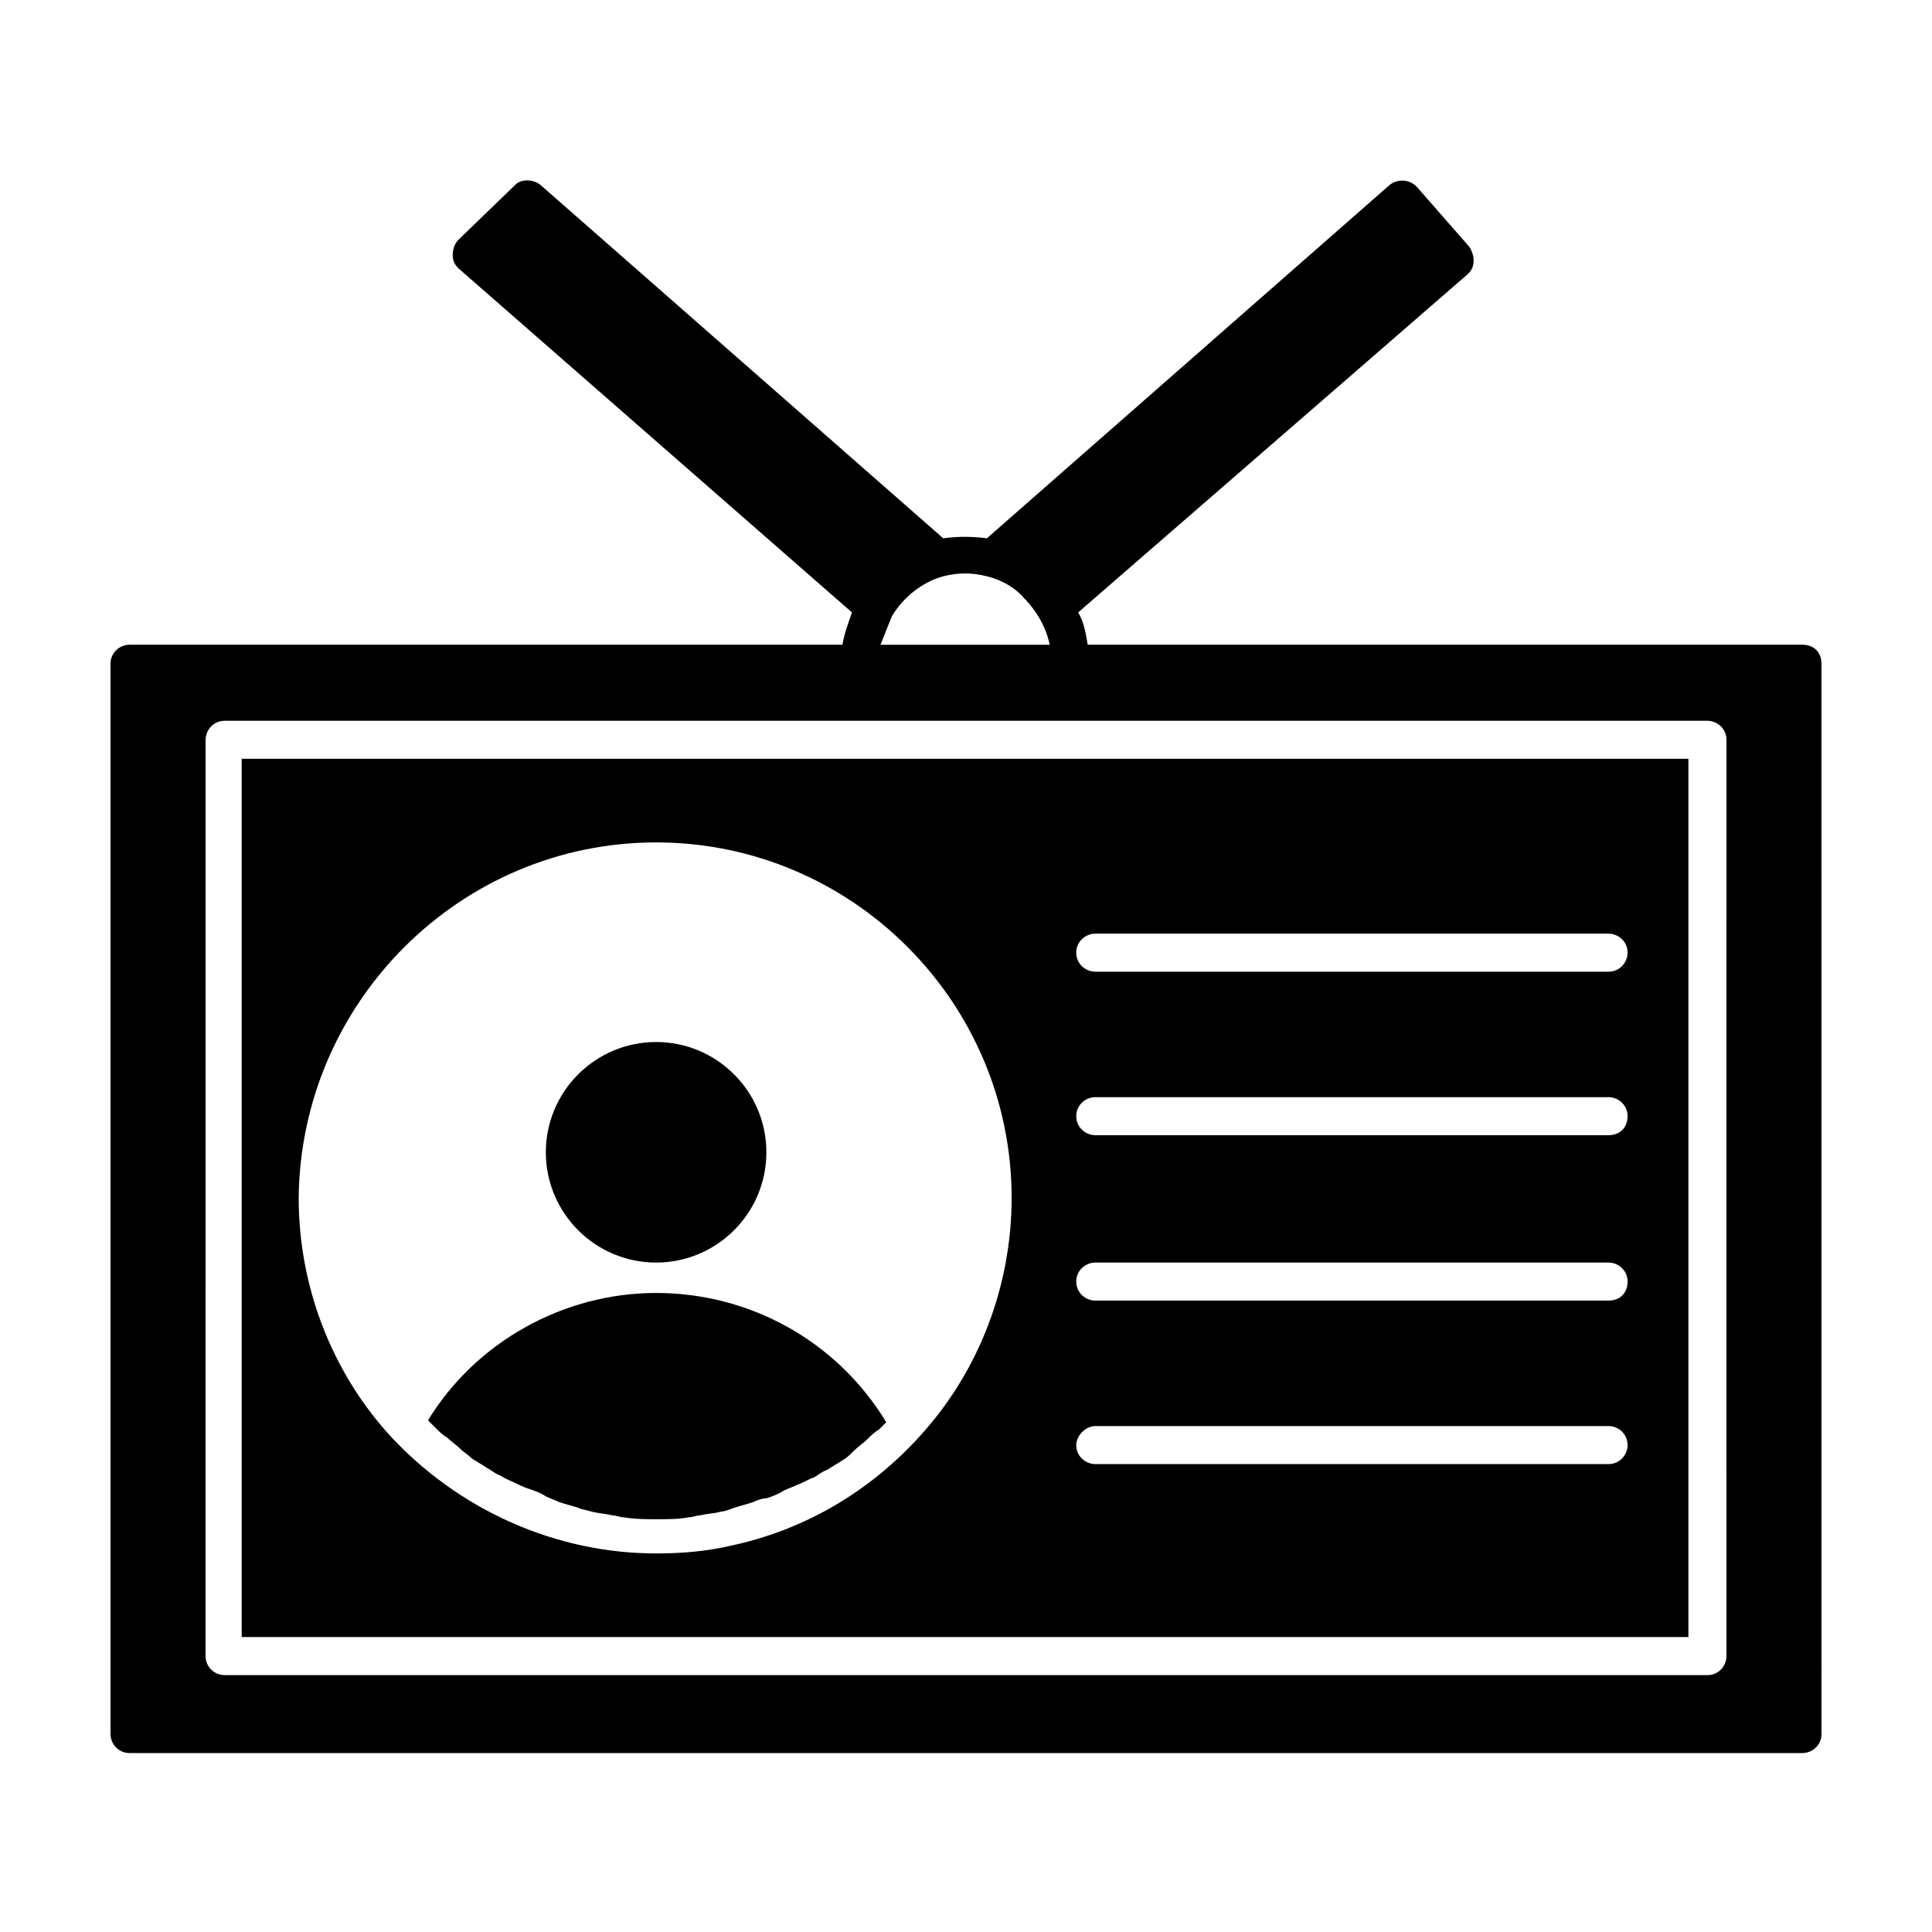 <?xml version="1.0" encoding="UTF-8"?>
<!-- Uploaded to: ICON Repo, www.svgrepo.com, Generator: ICON Repo Mixer Tools -->
<svg fill="#000000" width="800px" height="800px" version="1.1" viewBox="144 144 512 512" xmlns="http://www.w3.org/2000/svg">
 <g>
  <path d="m317.88 486.65c-24.688 0-47.863 13.098-60.457 33.754l2.016 2.016c1.008 1.008 2.016 2.016 3.023 2.519 1.008 1.008 2.519 2.016 3.527 3.023 1.008 1.008 2.016 1.512 3.023 2.519 1.512 1.008 2.519 1.512 4.031 2.519 1.008 0.504 2.016 1.512 3.527 2.016 1.512 1.008 3.023 1.512 4.031 2.016 1.008 0.504 2.016 1.008 3.527 1.512 1.512 0.504 3.023 1.008 4.535 2.016 1.008 0.504 2.519 1.008 3.527 1.512 1.512 0.504 3.527 1.008 5.039 1.512 1.008 0.504 2.016 0.504 3.527 1.008 2.016 0.504 3.527 0.504 5.543 1.008 1.008 0 2.016 0.504 3.023 0.504 3.023 0.504 5.543 0.504 8.566 0.504s6.047 0 8.566-0.504c1.008 0 2.016-0.504 3.023-0.504 2.016-0.504 4.031-0.504 5.543-1.008 1.008 0 2.016-0.504 3.527-1.008 1.512-0.504 3.527-1.008 5.039-1.512 1.008-0.504 2.519-1.008 3.527-1.008 1.512-0.504 3.023-1.008 4.535-2.016 1.008-0.504 2.519-1.008 3.527-1.512 1.512-0.504 3.023-1.512 4.535-2.016 1.008-0.504 2.016-1.512 3.527-2.016 1.512-1.008 2.519-1.512 4.031-2.519 1.008-0.504 2.016-1.512 3.023-2.519s2.519-2.016 3.527-3.023c1.008-1.008 2.016-2.016 3.023-2.519l2.016-2.016c-13.125-21.66-36.301-34.258-60.984-34.258z"/>
  <path d="m347.1 449.37c0-16.121-13.098-29.223-29.223-29.223-16.121 0-29.223 13.098-29.223 29.223 0 16.121 13.098 29.223 29.223 29.223s29.223-13.102 29.223-29.223z"/>
  <path d="m208.05 577.84h383.4v-232.76h-383.4zm226.21-186.41h136.03c2.519 0 5.039 2.016 5.039 5.039 0 2.519-2.016 5.039-5.039 5.039h-136.03c-2.519 0-5.039-2.016-5.039-5.039 0-3.023 2.519-5.039 5.039-5.039zm0 43.328h136.03c2.519 0 5.039 2.016 5.039 5.039 0 3.023-2.016 5.039-5.039 5.039h-136.03c-2.519 0-5.039-2.016-5.039-5.039 0-3.023 2.519-5.039 5.039-5.039zm0 43.832h136.03c2.519 0 5.039 2.016 5.039 5.039 0 3.023-2.016 5.039-5.039 5.039h-136.03c-2.519 0-5.039-2.016-5.039-5.039 0-3.023 2.519-5.039 5.039-5.039zm0 43.328h136.03c2.519 0 5.039 2.016 5.039 5.039 0 2.519-2.016 5.039-5.039 5.039h-136.03c-2.519 0-5.039-2.016-5.039-5.039 0-2.519 2.519-5.039 5.039-5.039zm-116.38-154.67c51.891 0 94.211 42.32 94.211 94.211 0 23.176-8.566 45.848-24.184 62.977-13.602 15.113-31.234 25.191-50.383 29.223-6.551 1.512-13.098 2.016-19.648 2.016-26.703 0-52.395-11.586-70.535-31.234-15.617-17.129-24.184-39.801-24.184-62.977 0.508-51.895 42.828-94.215 94.723-94.215z"/>
  <path d="m621.68 314.86h-189.43c-0.504-3.023-1.008-6.047-2.519-8.566l103.28-89.68c1.008-1.008 1.512-2.016 1.512-3.527s-0.504-2.519-1.008-3.527l-14.105-16.117c-2.016-2.016-5.039-2.016-7.055-0.504l-106.81 93.707c-4.031-0.504-7.559-0.504-11.586 0l-106.81-93.707c-2.016-1.512-5.039-1.512-6.551 0l-15.113 14.609c-1.008 1.008-1.512 2.519-1.512 4.031s0.504 2.519 1.512 3.527l104.29 91.191c-1.008 3.023-2.016 5.543-2.519 8.566l-188.93-0.004c-2.519 0-5.039 2.016-5.039 5.039v283.64c0 2.519 2.016 5.039 5.039 5.039h443.35c2.519 0 5.039-2.016 5.039-5.039l-0.004-283.64c0-3.023-2.012-5.039-5.035-5.039zm-241.32-7.559c3.023-5.039 8.062-9.07 13.602-10.578 4.031-1.008 7.559-1.008 11.586 0 4.031 1.008 7.559 3.023 10.078 6.047 1.512 1.512 2.519 3.023 3.527 4.535 1.512 2.519 2.519 5.039 3.023 7.559h-44.84c1.008-2.523 2.016-5.043 3.023-7.562zm221.17 275.59c0 2.519-2.016 5.039-5.039 5.039l-392.97-0.004c-2.519 0-5.039-2.016-5.039-5.039l0.004-242.83c0-2.519 2.016-5.039 5.039-5.039h392.97c2.519 0 5.039 2.016 5.039 5.039z"/>
 </g>
</svg>